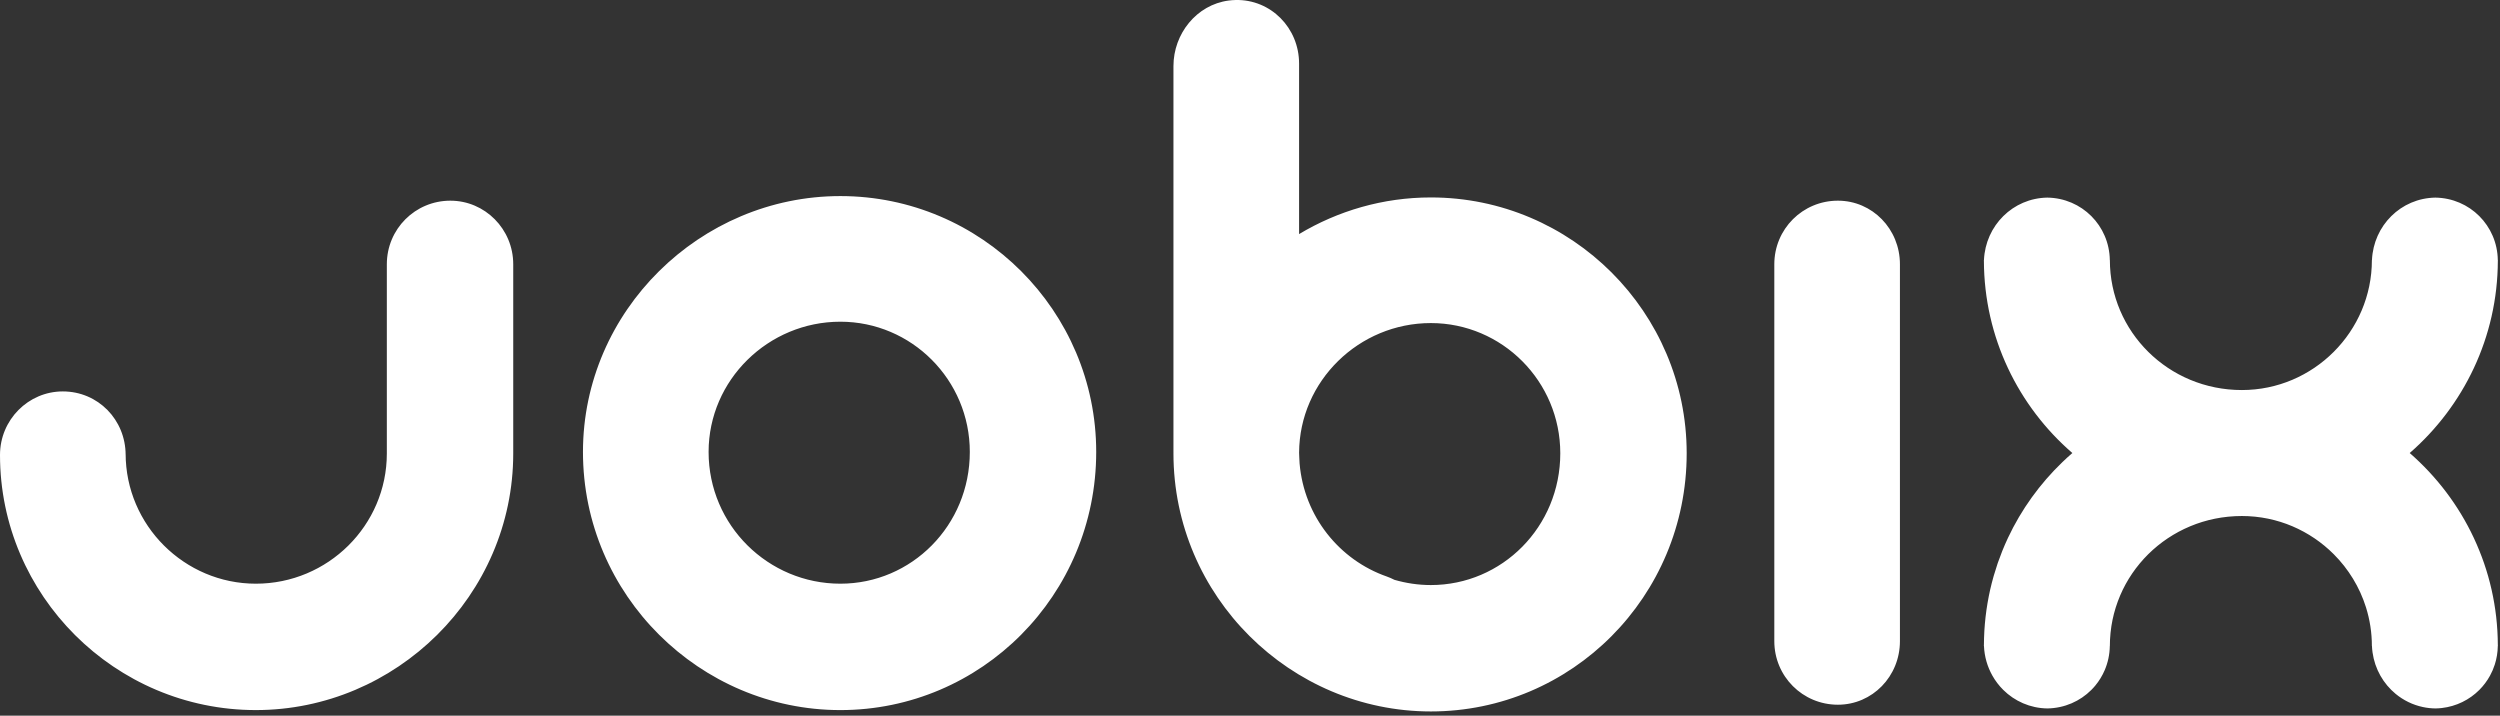 <?xml version="1.0" encoding="UTF-8"?> <svg xmlns="http://www.w3.org/2000/svg" width="517" height="148" viewBox="0 0 517 148" fill="none"><rect x="0" y="0" width="517" height="148" fill="#333333" stroke="none"/><path d="M255.546 0.002C255.062 0.012 254.572 0.048 254.077 0.113C247.445 0.991 242.669 6.98 242.669 13.67V93.463C242.669 93.5 242.673 93.536 242.673 93.573C242.673 93.63 242.669 93.684 242.669 93.741C242.669 123.364 266.907 147.128 295.898 147.128C325.046 147.128 348.806 123.364 348.806 93.741C348.806 64.593 325.046 40.831 295.898 40.831C286.002 40.831 276.663 43.603 268.65 48.409V13.149C268.65 5.769 262.802 -0.15 255.546 0.002ZM173.786 40.549C144.796 40.549 120.557 64.311 120.557 93.459C120.557 123.082 144.796 146.846 173.786 146.846C202.934 146.846 226.696 123.083 226.696 93.459C226.696 64.311 202.934 40.549 173.786 40.549ZM423.396 40.865C416.27 40.975 410.593 46.65 410.283 53.776H410.267V53.984C410.268 53.967 410.27 53.952 410.271 53.934C410.318 69.78 417.378 84.004 428.562 93.686C427.864 94.29 427.181 94.915 426.516 95.555C421.852 100.034 418.013 105.348 415.24 111.252C414.826 112.135 414.437 113.031 414.071 113.939C413.754 114.725 413.455 115.522 413.176 116.326C413.146 116.411 413.117 116.496 413.088 116.582C412.818 117.373 412.567 118.173 412.334 118.98C412.302 119.091 412.27 119.201 412.239 119.312C411.998 120.168 411.775 121.031 411.576 121.904C411.377 122.781 411.204 123.668 411.049 124.56C411.031 124.664 411.014 124.767 410.996 124.871C410.854 125.721 410.732 126.576 410.631 127.439C410.62 127.532 410.61 127.625 410.6 127.718C410.503 128.588 410.427 129.464 410.373 130.346C410.367 130.437 410.363 130.529 410.358 130.621C410.308 131.511 410.281 132.406 410.276 133.306C410.276 133.351 410.272 133.395 410.272 133.439C410.271 133.422 410.268 133.404 410.268 133.387V133.596H410.283C410.38 135.822 411.002 137.906 412.028 139.724C412.643 140.816 413.404 141.81 414.285 142.681C414.579 142.972 414.884 143.25 415.203 143.512H415.205C415.524 143.773 415.855 144.021 416.197 144.252H416.199C416.542 144.483 416.896 144.699 417.26 144.898H417.262C417.626 145.097 418.001 145.281 418.385 145.445H418.387C418.771 145.61 419.164 145.757 419.567 145.885H419.569C419.971 146.013 420.381 146.123 420.799 146.213H420.801C421.219 146.302 421.646 146.372 422.078 146.422C422.512 146.471 422.953 146.499 423.399 146.506C426.961 146.45 430.16 145.005 432.483 142.682C432.774 142.391 433.051 142.089 433.313 141.771C434.099 140.821 434.752 139.755 435.246 138.603C435.576 137.835 435.834 137.029 436.014 136.191C436.104 135.773 436.174 135.347 436.223 134.914C436.272 134.481 436.302 134.041 436.309 133.595H436.319C436.319 132.695 436.366 131.806 436.454 130.927C436.459 130.878 436.464 130.828 436.469 130.779C436.561 129.904 436.693 129.04 436.868 128.191C437.043 127.342 437.262 126.508 437.516 125.689C437.531 125.642 437.546 125.594 437.561 125.547C437.812 124.755 438.098 123.98 438.418 123.222C438.438 123.177 438.456 123.131 438.475 123.086C438.81 122.306 439.181 121.543 439.586 120.802C440.004 120.041 440.458 119.301 440.946 118.586C441.422 117.887 441.932 117.214 442.471 116.564C442.497 116.533 442.523 116.502 442.549 116.47C443.092 115.823 443.663 115.198 444.264 114.603C444.879 113.994 445.525 113.416 446.198 112.867C446.859 112.327 447.547 111.819 448.26 111.342C448.284 111.326 448.308 111.311 448.332 111.295C449.036 110.827 449.762 110.391 450.51 109.988C450.533 109.976 450.556 109.963 450.579 109.951C451.322 109.554 452.088 109.19 452.872 108.861C452.916 108.843 452.96 108.823 453.004 108.805C453.794 108.478 454.6 108.185 455.426 107.931C455.441 107.927 455.455 107.922 455.469 107.918C456.315 107.659 457.181 107.441 458.061 107.263L458.092 107.257C458.954 107.084 459.832 106.952 460.723 106.861C460.777 106.855 460.831 106.851 460.885 106.845C461.783 106.758 462.695 106.711 463.618 106.711H463.622C464.523 106.711 465.414 106.758 466.294 106.845C466.337 106.849 466.379 106.854 466.422 106.859C467.302 106.951 468.169 107.084 469.022 107.259H469.024C469.897 107.439 470.754 107.661 471.594 107.924H471.596C472.436 108.186 473.26 108.489 474.063 108.83C474.867 109.171 475.649 109.552 476.411 109.967H476.413C477.174 110.381 477.913 110.832 478.628 111.316H478.63C479.344 111.8 480.036 112.318 480.7 112.867C481.364 113.416 482.001 113.994 482.61 114.603C485.655 117.648 487.978 121.415 489.292 125.619C490.08 128.141 490.505 130.821 490.505 133.596H490.52C490.598 135.377 491.011 137.068 491.698 138.604C492.041 139.372 492.453 140.101 492.926 140.783C493.4 141.466 493.934 142.101 494.522 142.682C494.815 142.972 495.121 143.25 495.44 143.512H495.442C497.038 144.821 498.942 145.764 501.036 146.213H501.038C501.456 146.303 501.883 146.373 502.315 146.422C502.748 146.471 503.188 146.499 503.634 146.506C504.078 146.499 504.518 146.471 504.95 146.422H504.952C507.982 146.076 510.687 144.714 512.72 142.682C513.591 141.81 514.339 140.816 514.936 139.725C515.335 138.998 515.666 138.229 515.923 137.424C516.308 136.217 516.525 134.932 516.546 133.596H516.557V133.387C516.557 133.41 516.555 133.434 516.555 133.457C516.555 133.412 516.549 133.368 516.549 133.322C516.544 132.422 516.517 131.526 516.467 130.637C516.462 130.55 516.457 130.462 516.452 130.375C516.395 129.441 516.318 128.514 516.214 127.594C516.104 126.631 515.968 125.677 515.807 124.731C515.647 123.784 515.461 122.847 515.251 121.918C515.04 120.989 514.806 120.07 514.548 119.16C514.289 118.251 514.006 117.35 513.7 116.461C513.409 115.614 513.093 114.777 512.76 113.949C512.395 113.041 512.008 112.143 511.594 111.26C510.014 107.885 508.089 104.702 505.862 101.758C505.305 101.022 504.729 100.299 504.135 99.594C502.948 98.183 501.69 96.835 500.364 95.555C499.702 94.915 499.024 94.291 498.329 93.686C509.45 83.999 516.512 69.768 516.554 53.915C516.554 53.938 516.558 53.961 516.558 53.985V53.776H516.546C516.436 46.651 510.759 40.975 503.634 40.866C496.509 40.976 490.833 46.651 490.523 53.776H490.507C490.507 68.573 478.42 80.66 463.624 80.661H463.622C448.408 80.661 436.321 68.574 436.321 53.776H436.31C436.2 46.651 430.525 40.975 423.4 40.866L423.396 40.865ZM93.146 41.5C85.859 41.5 79.998 47.362 79.998 54.648V93.775C79.998 108.666 67.801 120.707 52.91 120.707C38.178 120.707 25.98 108.666 25.98 93.775V94.094C25.98 86.807 20.277 80.946 12.99 80.946C5.861 80.946 0 86.807 0 94.094C0 123.084 23.762 146.844 52.91 146.844C81.9 146.844 106.137 123.082 106.137 93.776V54.649C106.137 47.362 100.276 41.501 93.147 41.501L93.146 41.5ZM380.076 41.5C372.789 41.5 366.928 47.362 366.928 54.648V132.587C366.928 139.874 372.789 145.735 380.076 145.735C387.204 145.735 392.906 139.874 392.906 132.587V54.648C392.906 47.361 387.204 41.5 380.076 41.5ZM173.786 66.529C188.518 66.529 200.557 78.568 200.557 93.459C200.557 108.667 188.518 120.707 173.786 120.707C158.895 120.707 146.538 108.667 146.538 93.459C146.538 78.568 158.895 66.529 173.786 66.529ZM295.896 66.811C310.628 66.811 322.667 78.85 322.667 93.74C322.667 108.949 310.627 120.989 295.896 120.989C293.29 120.989 290.768 120.6 288.371 119.91C287.859 119.656 287.337 119.414 286.789 119.223C276.996 115.802 269.691 106.819 268.756 95.854C268.723 95.479 268.714 95.098 268.697 94.719C268.681 94.354 268.656 93.991 268.654 93.621C268.719 78.786 281.045 66.811 295.896 66.811Z" fill="white"></path></svg> 